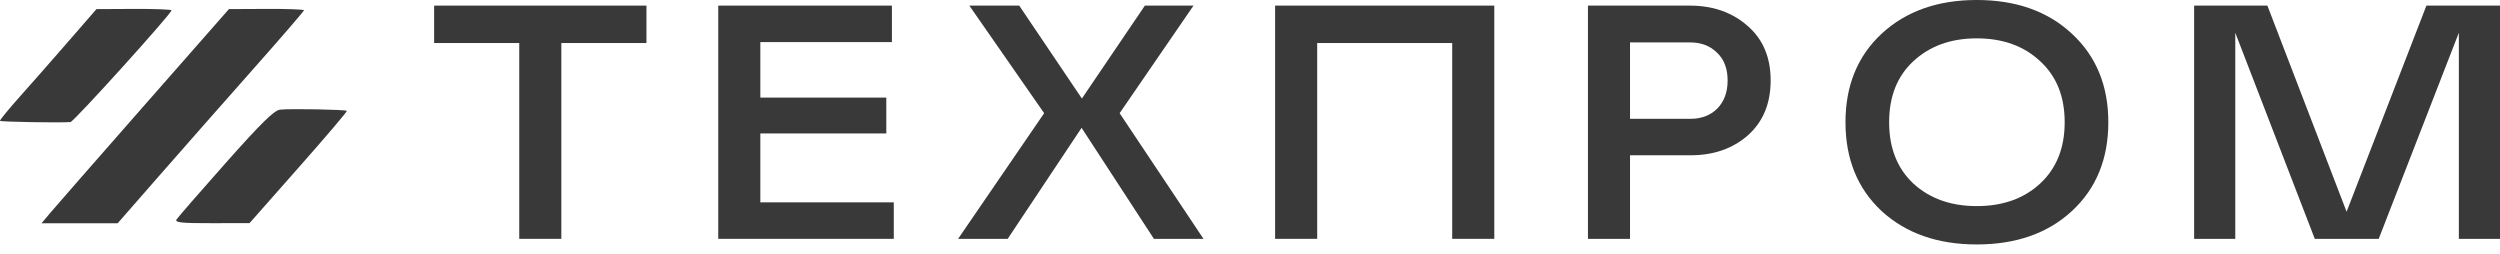 <svg width="187" height="19" viewBox="0 0 187 19" fill="none" xmlns="http://www.w3.org/2000/svg">
<path d="M32.473 0.42H48.355V3.219H41.988V17.865H38.84V3.219H32.473V0.42Z" fill="#393939"/>
<path d="M56.873 15.136H66.855V17.865H53.725V0.42H66.715V3.149H56.873V7.3H66.296V9.982H56.873V15.136Z" fill="#393939"/>
<path d="M90.021 17.865H86.313L80.902 9.562L75.375 17.865H71.666L78.103 8.466L72.506 0.42H76.238L80.925 7.37L85.637 0.42H89.275L83.748 8.466L90.021 17.865Z" fill="#393939"/>
<path d="M95.378 0.42H111.773V17.865H108.625V3.219H98.526V17.865H95.378V0.42Z" fill="#393939"/>
<path d="M126.404 0.42C128.13 0.42 129.568 0.925 130.719 1.936C131.87 2.931 132.445 4.291 132.445 6.017C132.445 7.743 131.877 9.111 130.742 10.122C129.607 11.117 128.177 11.615 126.451 11.615H121.926V17.865H118.778V0.42H126.404ZM126.451 8.886C127.275 8.886 127.944 8.629 128.457 8.116C128.97 7.588 129.226 6.888 129.226 6.017C129.226 5.131 128.962 4.439 128.433 3.942C127.92 3.428 127.244 3.172 126.404 3.172H121.926V8.886H126.451Z" fill="#393939"/>
<path d="M147.861 18.285C144.938 18.285 142.566 17.453 140.747 15.79C138.944 14.11 138.042 11.895 138.042 9.143C138.042 6.406 138.944 4.198 140.747 2.519C142.566 0.84 144.938 0 147.861 0C150.799 0 153.171 0.84 154.974 2.519C156.793 4.198 157.703 6.406 157.703 9.143C157.703 11.895 156.793 14.11 154.974 15.79C153.171 17.453 150.799 18.285 147.861 18.285ZM147.861 2.869C145.933 2.869 144.355 3.436 143.126 4.571C141.913 5.691 141.307 7.215 141.307 9.143C141.307 11.07 141.913 12.602 143.126 13.737C144.355 14.857 145.933 15.416 147.861 15.416C149.804 15.416 151.382 14.857 152.595 13.737C153.824 12.602 154.438 11.07 154.438 9.143C154.438 7.215 153.824 5.691 152.595 4.571C151.382 3.436 149.804 2.869 147.861 2.869Z" fill="#393939"/>
<path d="M187 0.42V17.865H183.922V2.449L177.928 17.865H173.146L167.199 2.449V17.865H164.121V0.42H169.601L175.525 15.836L181.496 0.42H187Z" fill="#393939"/>
<path fill-rule="evenodd" clip-rule="evenodd" d="M5.122 3.089C3.971 4.414 2.336 6.274 1.488 7.223C0.64 8.172 -0.029 8.989 0.001 9.039C0.047 9.115 4.453 9.192 5.272 9.13C5.518 9.112 12.829 1.025 12.829 0.772C12.829 0.707 11.566 0.66 10.022 0.667L7.214 0.681L5.122 3.089ZM10.737 7.948C7.225 11.945 4.071 15.55 3.729 15.958L3.107 16.7H5.955H8.802L11.883 13.177C13.578 11.239 16.714 7.679 18.852 5.266C20.991 2.854 22.74 0.829 22.74 0.767C22.74 0.704 21.476 0.66 19.932 0.667L17.124 0.68L10.737 7.948ZM20.948 8.201C20.506 8.252 19.529 9.21 16.873 12.2C14.952 14.363 13.301 16.261 13.204 16.417C13.062 16.645 13.581 16.699 15.847 16.694L18.666 16.689L22.343 12.527C24.366 10.238 25.987 8.332 25.946 8.292C25.845 8.193 21.681 8.117 20.948 8.201Z" fill="#393939"/>
</svg>
